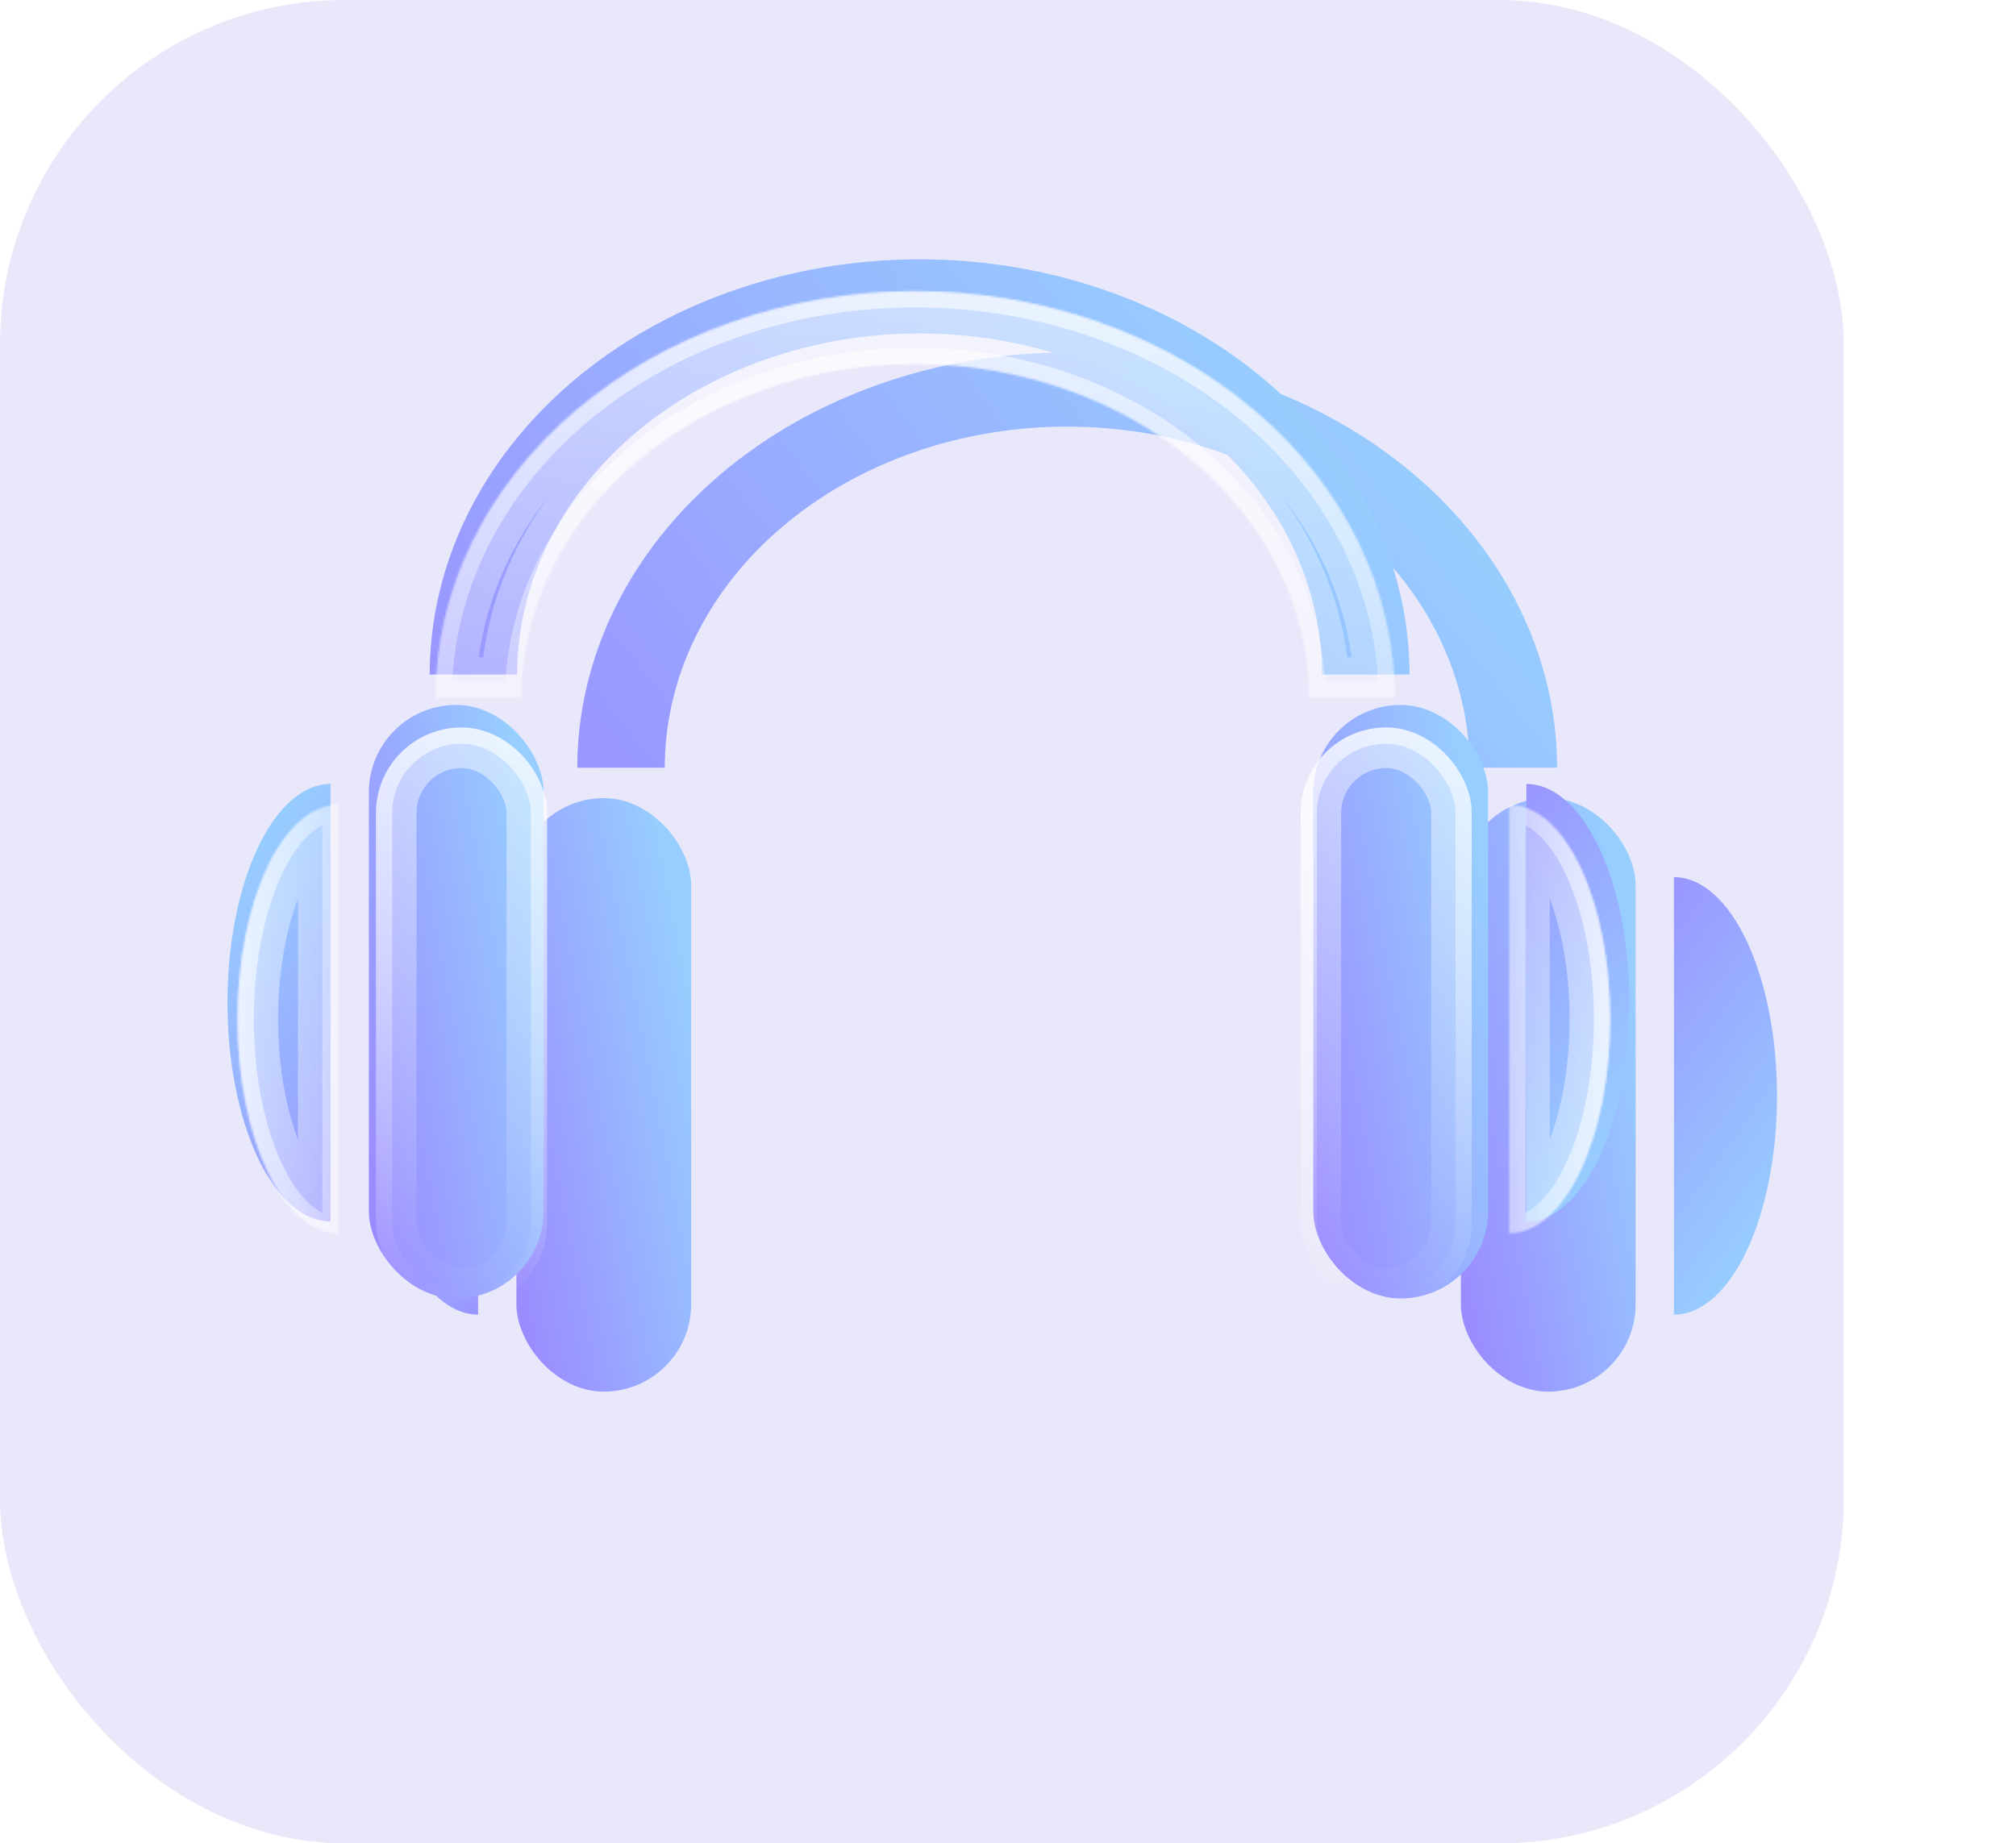 <?xml version="1.0" encoding="UTF-8"?> <svg xmlns="http://www.w3.org/2000/svg" width="995" height="910" viewBox="0 0 995 910" fill="none"> <rect width="910" height="910" rx="170" fill="#E9E8FB"></rect> <g filter="url(#filter0_f_469_258)"> <rect x="254.877" y="394" width="86.251" height="293" rx="43.126" fill="url(#paint0_linear_469_258)"></rect> <path d="M826.171 649C832.853 649 839.469 646.206 845.642 640.779C851.814 635.351 857.423 627.396 862.148 617.368C866.872 607.339 870.62 595.433 873.177 582.33C875.734 569.227 877.05 555.183 877.05 541C877.05 526.817 875.734 512.773 873.177 499.67C870.62 486.567 866.872 474.661 862.148 464.632C857.423 454.604 851.814 446.649 845.642 441.221C839.469 435.793 832.853 433 826.171 433L826.171 541L826.171 649Z" fill="url(#paint1_linear_469_258)"></path> <path d="M235.98 433C229.298 433 222.682 435.794 216.509 441.221C210.336 446.649 204.728 454.604 200.003 464.632C195.279 474.661 191.531 486.567 188.974 499.67C186.417 512.773 185.101 526.817 185.101 541C185.101 555.183 186.417 569.227 188.974 582.33C191.531 595.433 195.279 607.339 200.003 617.368C204.728 627.396 210.336 635.351 216.509 640.779C222.682 646.206 229.298 649 235.98 649L235.98 541L235.98 433Z" fill="url(#paint2_linear_469_258)"></path> <rect x="721.022" y="394" width="86.251" height="293" rx="43.126" fill="url(#paint3_linear_469_258)"></rect> <path d="M768.509 379C768.509 352.079 762.255 325.422 750.103 300.55C737.952 275.678 720.142 253.079 697.689 234.043C675.236 215.007 648.581 199.907 619.245 189.605C589.909 179.302 558.467 174 526.714 174C494.961 174 463.519 179.302 434.184 189.605C404.848 199.907 378.193 215.007 355.74 234.043C333.287 253.079 315.477 275.678 303.325 300.55C291.174 325.422 284.92 352.079 284.92 379L328.096 379C328.096 356.886 333.233 334.989 343.215 314.558C353.196 294.128 367.827 275.564 386.27 259.927C404.713 244.291 426.609 231.887 450.706 223.424C474.804 214.962 500.631 210.606 526.714 210.606C552.797 210.606 578.625 214.962 602.722 223.424C626.82 231.887 648.715 244.291 667.159 259.927C685.602 275.564 700.232 294.128 710.214 314.558C720.195 334.989 725.333 356.886 725.333 379H768.509Z" fill="url(#paint4_linear_469_258)"></path> </g> <g filter="url(#filter1_ii_469_258)"> <rect x="187.04" y="353" width="86.251" height="293" rx="43.126" fill="url(#paint5_linear_469_258)"></rect> <path d="M758.333 608C765.015 608 771.631 605.206 777.804 599.779C783.977 594.351 789.585 586.396 794.31 576.368C799.034 566.339 802.782 554.433 805.339 541.33C807.896 528.227 809.212 514.183 809.212 500C809.212 485.817 807.896 471.773 805.339 458.67C802.782 445.567 799.034 433.661 794.31 423.632C789.585 413.604 783.977 405.649 777.804 400.221C771.631 394.793 765.015 392 758.333 392L758.333 500L758.333 608Z" fill="url(#paint6_linear_469_258)"></path> <path d="M168.142 392C161.46 392 154.844 394.794 148.671 400.221C142.498 405.649 136.89 413.604 132.165 423.632C127.441 433.661 123.693 445.567 121.136 458.67C118.579 471.773 117.263 485.817 117.263 500C117.263 514.183 118.579 528.227 121.136 541.33C123.693 554.433 127.441 566.339 132.165 576.368C136.89 586.396 142.499 594.351 148.671 599.779C154.844 605.206 161.46 608 168.142 608L168.142 500L168.142 392Z" fill="url(#paint7_linear_469_258)"></path> <rect x="653.184" y="353" width="86.251" height="293" rx="43.126" fill="url(#paint8_linear_469_258)"></rect> <path d="M700.671 338C700.671 311.079 694.417 284.422 682.265 259.55C670.114 234.678 652.304 212.079 629.851 193.043C607.398 174.007 580.743 158.907 551.407 148.605C522.071 138.302 490.629 133 458.876 133C427.124 133 395.682 138.302 366.346 148.605C337.01 158.907 310.355 174.007 287.902 193.043C265.449 212.079 247.639 234.678 235.488 259.55C223.336 284.422 217.082 311.079 217.082 338L260.258 338C260.258 315.886 265.396 293.989 275.377 273.558C285.359 253.128 299.989 234.564 318.432 218.927C336.876 203.291 358.771 190.887 382.869 182.424C406.966 173.962 432.794 169.606 458.876 169.606C484.959 169.606 510.787 173.962 534.884 182.424C558.982 190.887 580.877 203.291 599.321 218.927C617.764 234.564 632.394 253.128 642.376 273.558C652.357 293.989 657.495 315.886 657.495 338H700.671Z" fill="url(#paint9_linear_469_258)"></path> </g> <g filter="url(#filter2_f_469_258)"> <rect x="189.573" y="363.155" width="76.439" height="278.845" rx="38.22" stroke="url(#paint10_linear_469_258)" stroke-opacity="0.6" stroke-width="8"></rect> <mask id="path-13-inside-1_469_258" fill="white"> <path d="M744.866 608.798C751.407 608.798 757.884 606.063 763.927 600.75C769.97 595.436 775.461 587.648 780.086 577.83C784.712 568.012 788.381 556.356 790.884 543.529C793.387 530.701 794.675 516.952 794.675 503.067C794.675 489.182 793.387 475.433 790.884 462.605C788.381 449.778 784.712 438.122 780.086 428.304C775.461 418.486 769.97 410.698 763.927 405.384C757.884 400.071 751.407 397.336 744.866 397.336L744.866 503.067L744.866 608.798Z"></path> </mask> <path d="M744.866 608.798C751.407 608.798 757.884 606.063 763.927 600.75C769.97 595.436 775.461 587.648 780.086 577.83C784.712 568.012 788.381 556.356 790.884 543.529C793.387 530.701 794.675 516.952 794.675 503.067C794.675 489.182 793.387 475.433 790.884 462.605C788.381 449.778 784.712 438.122 780.086 428.304C775.461 418.486 769.97 410.698 763.927 405.384C757.884 400.071 751.407 397.336 744.866 397.336L744.866 503.067L744.866 608.798Z" stroke="url(#paint11_linear_469_258)" stroke-opacity="0.6" stroke-width="16" mask="url(#path-13-inside-1_469_258)"></path> <mask id="path-14-inside-2_469_258" fill="white"> <path d="M167.073 397.337C160.532 397.337 154.055 400.071 148.012 405.385C141.968 410.698 136.477 418.487 131.852 428.305C127.227 438.123 123.558 449.778 121.055 462.606C118.552 475.434 117.263 489.183 117.263 503.068C117.263 516.953 118.552 530.701 121.055 543.529C123.558 556.357 127.227 568.013 131.852 577.831C136.477 587.649 141.968 595.437 148.012 600.751C154.055 606.064 160.532 608.799 167.073 608.799L167.073 503.068L167.073 397.337Z"></path> </mask> <path d="M167.073 397.337C160.532 397.337 154.055 400.071 148.012 405.385C141.968 410.698 136.477 418.487 131.852 428.305C127.227 438.123 123.558 449.778 121.055 462.606C118.552 475.434 117.263 489.183 117.263 503.068C117.263 516.953 118.552 530.701 121.055 543.529C123.558 556.357 127.227 568.013 131.852 577.831C136.477 587.649 141.968 595.437 148.012 600.751C154.055 606.064 160.532 608.799 167.073 608.799L167.073 503.068L167.073 397.337Z" stroke="url(#paint12_linear_469_258)" stroke-opacity="0.6" stroke-width="16" mask="url(#path-14-inside-2_469_258)"></path> <rect x="645.925" y="363.155" width="76.439" height="278.845" rx="38.22" stroke="url(#paint13_linear_469_258)" stroke-opacity="0.6" stroke-width="8"></rect> <mask id="path-16-inside-3_469_258" fill="white"> <path d="M688.414 344.471C688.414 318.115 682.292 292.018 670.396 267.669C658.499 243.319 641.063 221.195 619.082 202.559C597.101 183.923 571.006 169.14 542.286 159.054C513.567 148.968 482.785 143.777 451.7 143.777C420.614 143.777 389.832 148.968 361.113 159.054C332.393 169.14 306.298 183.923 284.317 202.559C262.336 221.195 244.9 243.319 233.004 267.669C221.108 292.018 214.985 318.115 214.985 344.471L257.254 344.471C257.254 322.821 262.283 301.384 272.055 281.383C281.827 261.382 296.15 243.208 314.206 227.9C332.262 212.591 353.697 200.448 377.288 192.163C400.88 183.878 426.165 179.614 451.7 179.614C477.235 179.614 502.52 183.878 526.111 192.163C549.702 200.448 571.138 212.591 589.193 227.9C607.249 243.208 621.572 261.382 631.344 281.383C641.116 301.384 646.145 322.821 646.145 344.471H688.414Z"></path> </mask> <path d="M688.414 344.471C688.414 318.115 682.292 292.018 670.396 267.669C658.499 243.319 641.063 221.195 619.082 202.559C597.101 183.923 571.006 169.14 542.286 159.054C513.567 148.968 482.785 143.777 451.7 143.777C420.614 143.777 389.832 148.968 361.113 159.054C332.393 169.14 306.298 183.923 284.317 202.559C262.336 221.195 244.9 243.319 233.004 267.669C221.108 292.018 214.985 318.115 214.985 344.471L257.254 344.471C257.254 322.821 262.283 301.384 272.055 281.383C281.827 261.382 296.15 243.208 314.206 227.9C332.262 212.591 353.697 200.448 377.288 192.163C400.88 183.878 426.165 179.614 451.7 179.614C477.235 179.614 502.52 183.878 526.111 192.163C549.702 200.448 571.138 212.591 589.193 227.9C607.249 243.208 621.572 261.382 631.344 281.383C641.116 301.384 646.145 322.821 646.145 344.471H688.414Z" stroke="url(#paint14_linear_469_258)" stroke-opacity="0.6" stroke-width="16" mask="url(#path-16-inside-3_469_258)"></path> </g> <g filter="url(#filter3_f_469_258)"> <rect x="195.573" y="369.155" width="64.439" height="266.845" rx="32.22" stroke="url(#paint15_linear_469_258)" stroke-opacity="0.5" stroke-width="20"></rect> <mask id="path-18-inside-4_469_258" fill="white"> <path d="M744.866 608.798C751.407 608.798 757.884 606.063 763.927 600.75C769.97 595.436 775.461 587.648 780.086 577.83C784.712 568.012 788.381 556.356 790.884 543.529C793.387 530.701 794.675 516.952 794.675 503.067C794.675 489.182 793.387 475.433 790.884 462.605C788.381 449.778 784.712 438.122 780.086 428.304C775.461 418.486 769.97 410.698 763.927 405.384C757.884 400.071 751.407 397.336 744.866 397.336L744.866 503.067L744.866 608.798Z"></path> </mask> <path d="M744.866 608.798C751.407 608.798 757.884 606.063 763.927 600.75C769.97 595.436 775.461 587.648 780.086 577.83C784.712 568.012 788.381 556.356 790.884 543.529C793.387 530.701 794.675 516.952 794.675 503.067C794.675 489.182 793.387 475.433 790.884 462.605C788.381 449.778 784.712 438.122 780.086 428.304C775.461 418.486 769.97 410.698 763.927 405.384C757.884 400.071 751.407 397.336 744.866 397.336L744.866 503.067L744.866 608.798Z" stroke="url(#paint16_linear_469_258)" stroke-opacity="0.5" stroke-width="40" mask="url(#path-18-inside-4_469_258)"></path> <mask id="path-19-inside-5_469_258" fill="white"> <path d="M167.073 397.337C160.532 397.337 154.055 400.071 148.012 405.385C141.968 410.698 136.477 418.487 131.852 428.305C127.227 438.123 123.558 449.778 121.055 462.606C118.552 475.434 117.263 489.183 117.263 503.068C117.263 516.953 118.552 530.701 121.055 543.529C123.558 556.357 127.227 568.013 131.852 577.831C136.477 587.649 141.968 595.437 148.012 600.751C154.055 606.064 160.532 608.799 167.073 608.799L167.073 503.068L167.073 397.337Z"></path> </mask> <path d="M167.073 397.337C160.532 397.337 154.055 400.071 148.012 405.385C141.968 410.698 136.477 418.487 131.852 428.305C127.227 438.123 123.558 449.778 121.055 462.606C118.552 475.434 117.263 489.183 117.263 503.068C117.263 516.953 118.552 530.701 121.055 543.529C123.558 556.357 127.227 568.013 131.852 577.831C136.477 587.649 141.968 595.437 148.012 600.751C154.055 606.064 160.532 608.799 167.073 608.799L167.073 503.068L167.073 397.337Z" stroke="url(#paint17_linear_469_258)" stroke-opacity="0.5" stroke-width="40" mask="url(#path-19-inside-5_469_258)"></path> <rect x="651.925" y="369.155" width="64.439" height="266.845" rx="32.22" stroke="url(#paint18_linear_469_258)" stroke-opacity="0.5" stroke-width="20"></rect> <mask id="path-21-inside-6_469_258" fill="white"> <path d="M688.414 344.471C688.414 318.115 682.292 292.018 670.396 267.669C658.499 243.319 641.063 221.195 619.082 202.559C597.101 183.923 571.006 169.14 542.286 159.054C513.567 148.968 482.785 143.777 451.7 143.777C420.614 143.777 389.832 148.968 361.113 159.054C332.393 169.14 306.298 183.923 284.317 202.559C262.336 221.195 244.9 243.319 233.004 267.669C221.108 292.018 214.985 318.115 214.985 344.471L257.254 344.471C257.254 322.821 262.283 301.384 272.055 281.383C281.827 261.382 296.15 243.208 314.206 227.9C332.262 212.591 353.697 200.448 377.288 192.163C400.88 183.878 426.165 179.614 451.7 179.614C477.235 179.614 502.52 183.878 526.111 192.163C549.702 200.448 571.138 212.591 589.193 227.9C607.249 243.208 621.572 261.382 631.344 281.383C641.116 301.384 646.145 322.821 646.145 344.471H688.414Z"></path> </mask> <path d="M688.414 344.471C688.414 318.115 682.292 292.018 670.396 267.669C658.499 243.319 641.063 221.195 619.082 202.559C597.101 183.923 571.006 169.14 542.286 159.054C513.567 148.968 482.785 143.777 451.7 143.777C420.614 143.777 389.832 148.968 361.113 159.054C332.393 169.14 306.298 183.923 284.317 202.559C262.336 221.195 244.9 243.319 233.004 267.669C221.108 292.018 214.985 318.115 214.985 344.471L257.254 344.471C257.254 322.821 262.283 301.384 272.055 281.383C281.827 261.382 296.15 243.208 314.206 227.9C332.262 212.591 353.697 200.448 377.288 192.163C400.88 183.878 426.165 179.614 451.7 179.614C477.235 179.614 502.52 183.878 526.111 192.163C549.702 200.448 571.138 212.591 589.193 227.9C607.249 243.208 621.572 261.382 631.344 281.383C641.116 301.384 646.145 322.821 646.145 344.471H688.414Z" stroke="url(#paint19_linear_469_258)" stroke-opacity="0.5" stroke-width="40" mask="url(#path-21-inside-6_469_258)"></path> </g> <defs> <filter id="filter0_f_469_258" x="65.101" y="54" width="931.949" height="753" filterUnits="userSpaceOnUse" color-interpolation-filters="sRGB"> <feFlood flood-opacity="0" result="BackgroundImageFix"></feFlood> <feBlend mode="normal" in="SourceGraphic" in2="BackgroundImageFix" result="shape"></feBlend> <feGaussianBlur stdDeviation="60" result="effect1_foregroundBlur_469_258"></feGaussianBlur> </filter> <filter id="filter1_ii_469_258" x="100.263" y="116" width="720.949" height="542" filterUnits="userSpaceOnUse" color-interpolation-filters="sRGB"> <feFlood flood-opacity="0" result="BackgroundImageFix"></feFlood> <feBlend mode="normal" in="SourceGraphic" in2="BackgroundImageFix" result="shape"></feBlend> <feColorMatrix in="SourceAlpha" type="matrix" values="0 0 0 0 0 0 0 0 0 0 0 0 0 0 0 0 0 0 127 0" result="hardAlpha"></feColorMatrix> <feOffset dx="12" dy="12"></feOffset> <feGaussianBlur stdDeviation="10"></feGaussianBlur> <feComposite in2="hardAlpha" operator="arithmetic" k2="-1" k3="1"></feComposite> <feColorMatrix type="matrix" values="0 0 0 0 1 0 0 0 0 1 0 0 0 0 1 0 0 0 0.45 0"></feColorMatrix> <feBlend mode="normal" in2="shape" result="effect1_innerShadow_469_258"></feBlend> <feColorMatrix in="SourceAlpha" type="matrix" values="0 0 0 0 0 0 0 0 0 0 0 0 0 0 0 0 0 0 127 0" result="hardAlpha"></feColorMatrix> <feOffset dx="-17" dy="-17"></feOffset> <feGaussianBlur stdDeviation="17"></feGaussianBlur> <feComposite in2="hardAlpha" operator="arithmetic" k2="-1" k3="1"></feComposite> <feColorMatrix type="matrix" values="0 0 0 0 0 0 0 0 0 0 0 0 0 0 0 0 0 0 0.2 0"></feColorMatrix> <feBlend mode="normal" in2="effect1_innerShadow_469_258" result="effect2_innerShadow_469_258"></feBlend> </filter> <filter id="filter2_f_469_258" x="107.263" y="133.777" width="697.412" height="522.223" filterUnits="userSpaceOnUse" color-interpolation-filters="sRGB"> <feFlood flood-opacity="0" result="BackgroundImageFix"></feFlood> <feBlend mode="normal" in="SourceGraphic" in2="BackgroundImageFix" result="shape"></feBlend> <feGaussianBlur stdDeviation="5" result="effect1_foregroundBlur_469_258"></feGaussianBlur> </filter> <filter id="filter3_f_469_258" x="107.263" y="133.777" width="697.412" height="522.223" filterUnits="userSpaceOnUse" color-interpolation-filters="sRGB"> <feFlood flood-opacity="0" result="BackgroundImageFix"></feFlood> <feBlend mode="normal" in="SourceGraphic" in2="BackgroundImageFix" result="shape"></feBlend> <feGaussianBlur stdDeviation="5" result="effect1_foregroundBlur_469_258"></feGaussianBlur> </filter> <linearGradient id="paint0_linear_469_258" x1="325.787" y1="404.281" x2="211.031" y2="426.833" gradientUnits="userSpaceOnUse"> <stop stop-color="#97CEFF"></stop> <stop offset="1" stop-color="#9A8AFF"></stop> </linearGradient> <linearGradient id="paint1_linear_469_258" x1="873.479" y1="610.58" x2="732.869" y2="511.357" gradientUnits="userSpaceOnUse"> <stop stop-color="#97CEFF"></stop> <stop offset="1" stop-color="#9A8AFF"></stop> </linearGradient> <linearGradient id="paint2_linear_469_258" x1="188.671" y1="471.42" x2="329.282" y2="570.643" gradientUnits="userSpaceOnUse"> <stop stop-color="#97CEFF"></stop> <stop offset="1" stop-color="#9A8AFF"></stop> </linearGradient> <linearGradient id="paint3_linear_469_258" x1="791.932" y1="404.281" x2="677.176" y2="426.833" gradientUnits="userSpaceOnUse"> <stop stop-color="#97CEFF"></stop> <stop offset="1" stop-color="#9A8AFF"></stop> </linearGradient> <linearGradient id="paint4_linear_469_258" x1="682.492" y1="188.386" x2="269.999" y2="513.195" gradientUnits="userSpaceOnUse"> <stop stop-color="#97CEFF"></stop> <stop offset="1" stop-color="#9A8AFF"></stop> </linearGradient> <linearGradient id="paint5_linear_469_258" x1="257.949" y1="363.281" x2="143.193" y2="385.833" gradientUnits="userSpaceOnUse"> <stop stop-color="#97CEFF"></stop> <stop offset="1" stop-color="#9A8AFF"></stop> </linearGradient> <linearGradient id="paint6_linear_469_258" x1="805.641" y1="569.58" x2="665.031" y2="470.357" gradientUnits="userSpaceOnUse"> <stop stop-color="#97CEFF"></stop> <stop offset="1" stop-color="#9A8AFF"></stop> </linearGradient> <linearGradient id="paint7_linear_469_258" x1="120.834" y1="430.42" x2="261.444" y2="529.643" gradientUnits="userSpaceOnUse"> <stop stop-color="#97CEFF"></stop> <stop offset="1" stop-color="#9A8AFF"></stop> </linearGradient> <linearGradient id="paint8_linear_469_258" x1="724.094" y1="363.281" x2="609.338" y2="385.833" gradientUnits="userSpaceOnUse"> <stop stop-color="#97CEFF"></stop> <stop offset="1" stop-color="#9A8AFF"></stop> </linearGradient> <linearGradient id="paint9_linear_469_258" x1="614.654" y1="147.386" x2="202.161" y2="472.195" gradientUnits="userSpaceOnUse"> <stop stop-color="#97CEFF"></stop> <stop offset="1" stop-color="#9A8AFF"></stop> </linearGradient> <linearGradient id="paint10_linear_469_258" x1="227.793" y1="359.155" x2="227.793" y2="646" gradientUnits="userSpaceOnUse"> <stop stop-color="white"></stop> <stop offset="1" stop-color="white" stop-opacity="0"></stop> </linearGradient> <linearGradient id="paint11_linear_469_258" x1="794.675" y1="503.067" x2="695.056" y2="503.067" gradientUnits="userSpaceOnUse"> <stop stop-color="white"></stop> <stop offset="1" stop-color="white" stop-opacity="0"></stop> </linearGradient> <linearGradient id="paint12_linear_469_258" x1="117.263" y1="503.068" x2="216.883" y2="503.068" gradientUnits="userSpaceOnUse"> <stop stop-color="white"></stop> <stop offset="1" stop-color="white" stop-opacity="0"></stop> </linearGradient> <linearGradient id="paint13_linear_469_258" x1="684.145" y1="359.155" x2="684.145" y2="646" gradientUnits="userSpaceOnUse"> <stop stop-color="white"></stop> <stop offset="1" stop-color="white" stop-opacity="0"></stop> </linearGradient> <linearGradient id="paint14_linear_469_258" x1="451.7" y1="143.777" x2="451.7" y2="545.164" gradientUnits="userSpaceOnUse"> <stop stop-color="white"></stop> <stop offset="1" stop-color="white" stop-opacity="0"></stop> </linearGradient> <linearGradient id="paint15_linear_469_258" x1="227.793" y1="359.155" x2="227.793" y2="646" gradientUnits="userSpaceOnUse"> <stop stop-color="white"></stop> <stop offset="1" stop-color="white" stop-opacity="0"></stop> </linearGradient> <linearGradient id="paint16_linear_469_258" x1="794.675" y1="503.067" x2="695.056" y2="503.067" gradientUnits="userSpaceOnUse"> <stop stop-color="white"></stop> <stop offset="1" stop-color="white" stop-opacity="0"></stop> </linearGradient> <linearGradient id="paint17_linear_469_258" x1="117.263" y1="503.068" x2="216.883" y2="503.068" gradientUnits="userSpaceOnUse"> <stop stop-color="white"></stop> <stop offset="1" stop-color="white" stop-opacity="0"></stop> </linearGradient> <linearGradient id="paint18_linear_469_258" x1="684.145" y1="359.155" x2="684.145" y2="646" gradientUnits="userSpaceOnUse"> <stop stop-color="white"></stop> <stop offset="1" stop-color="white" stop-opacity="0"></stop> </linearGradient> <linearGradient id="paint19_linear_469_258" x1="451.7" y1="143.777" x2="451.7" y2="545.164" gradientUnits="userSpaceOnUse"> <stop stop-color="white"></stop> <stop offset="1" stop-color="white" stop-opacity="0"></stop> </linearGradient> </defs> </svg> 